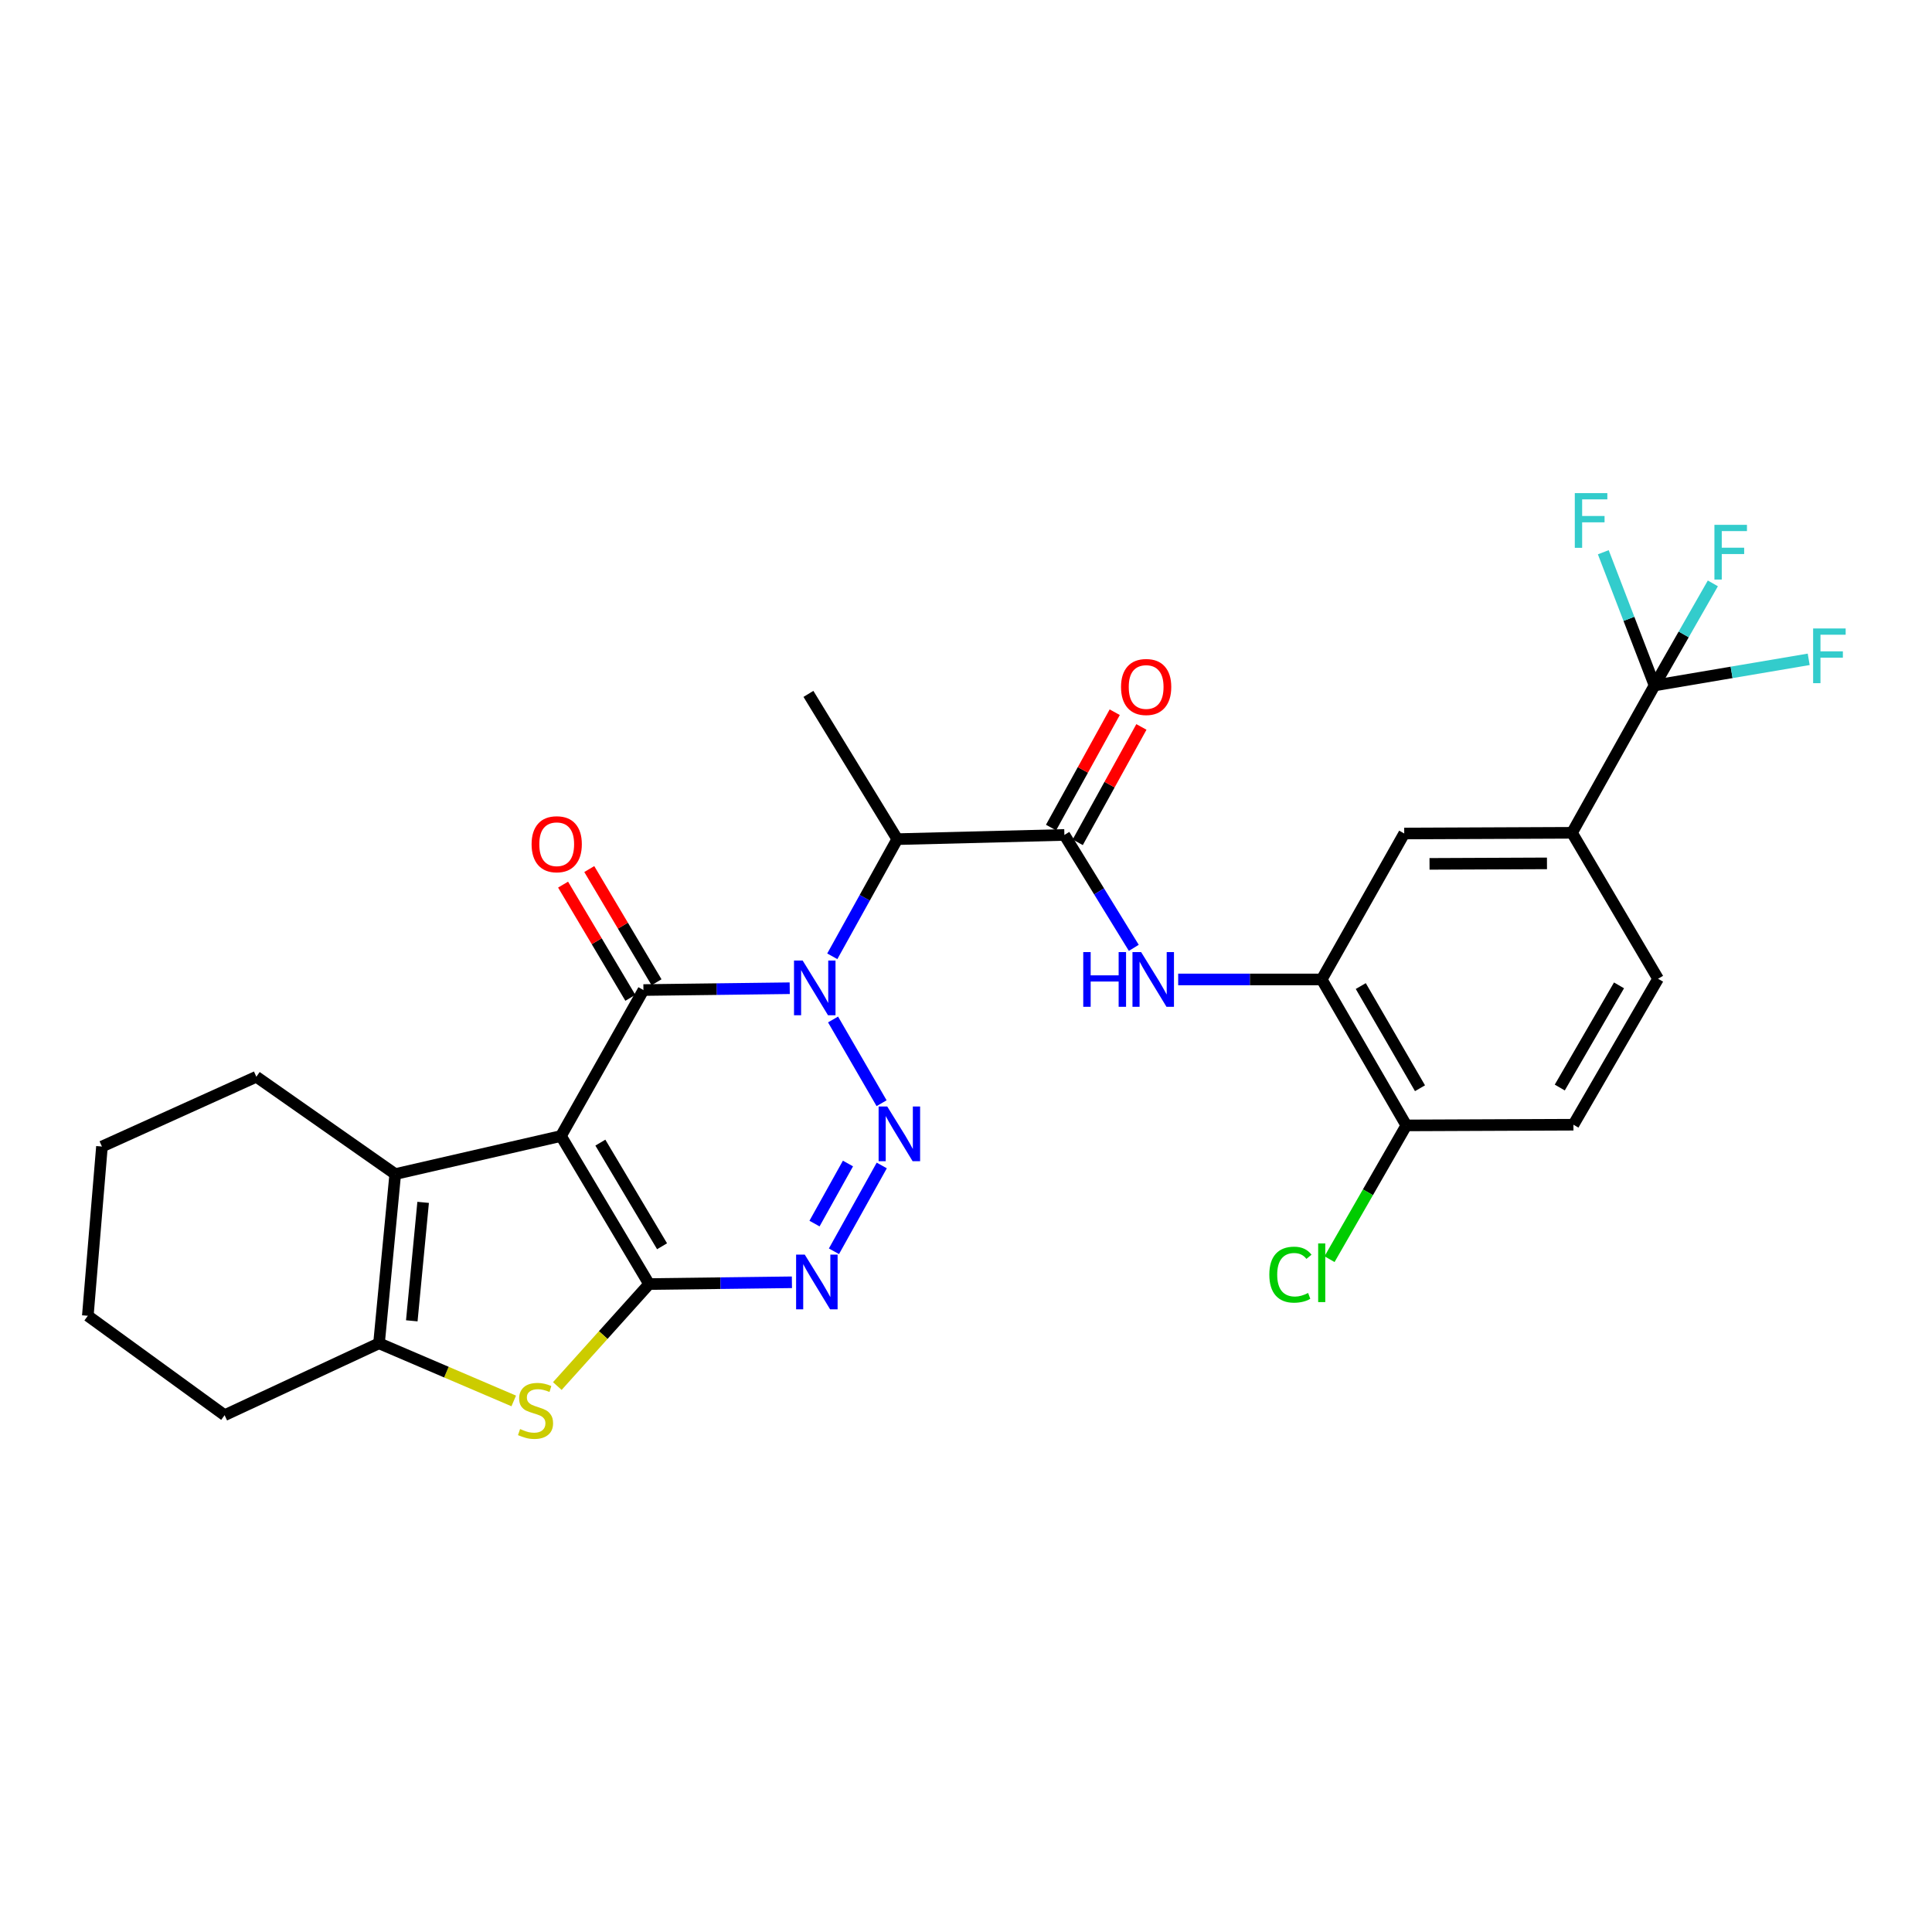 <?xml version='1.0' encoding='iso-8859-1'?>
<svg version='1.1' baseProfile='full'
              xmlns='http://www.w3.org/2000/svg'
                      xmlns:rdkit='http://www.rdkit.org/xml'
                      xmlns:xlink='http://www.w3.org/1999/xlink'
                  xml:space='preserve'
width='1000px' height='1000px' viewBox='0 0 1000 1000'>
<!-- END OF HEADER -->
<rect style='opacity:1.0;fill:#FFFFFF;stroke:none' width='1000' height='1000' x='0' y='0'> </rect>
<path class='bond-2' d='M 408.759,511.5 L 370.899,511.972' style='fill:none;fill-rule:evenodd;stroke:#0000FF;stroke-width:6px;stroke-linecap:butt;stroke-linejoin:miter;stroke-opacity:1' />
<path class='bond-2' d='M 370.899,511.972 L 333.039,512.443' style='fill:none;fill-rule:evenodd;stroke:#000000;stroke-width:6px;stroke-linecap:butt;stroke-linejoin:miter;stroke-opacity:1' />
<path class='bond-3' d='M 431.189,527.682 L 456.308,571.02' style='fill:none;fill-rule:evenodd;stroke:#0000FF;stroke-width:6px;stroke-linecap:butt;stroke-linejoin:miter;stroke-opacity:1' />
<path class='bond-7' d='M 430.792,494.978 L 447.611,464.659' style='fill:none;fill-rule:evenodd;stroke:#0000FF;stroke-width:6px;stroke-linecap:butt;stroke-linejoin:miter;stroke-opacity:1' />
<path class='bond-7' d='M 447.611,464.659 L 464.429,434.341' style='fill:none;fill-rule:evenodd;stroke:#000000;stroke-width:6px;stroke-linecap:butt;stroke-linejoin:miter;stroke-opacity:1' />
<path class='bond-0' d='M 290.352,587.995 L 333.039,512.443' style='fill:none;fill-rule:evenodd;stroke:#000000;stroke-width:6px;stroke-linecap:butt;stroke-linejoin:miter;stroke-opacity:1' />
<path class='bond-6' d='M 290.352,587.995 L 204.575,607.7' style='fill:none;fill-rule:evenodd;stroke:#000000;stroke-width:6px;stroke-linecap:butt;stroke-linejoin:miter;stroke-opacity:1' />
<path class='bond-29' d='M 290.352,587.995 L 335.974,664.625' style='fill:none;fill-rule:evenodd;stroke:#000000;stroke-width:6px;stroke-linecap:butt;stroke-linejoin:miter;stroke-opacity:1' />
<path class='bond-29' d='M 310.747,591.422 L 342.682,645.062' style='fill:none;fill-rule:evenodd;stroke:#000000;stroke-width:6px;stroke-linecap:butt;stroke-linejoin:miter;stroke-opacity:1' />
<path class='bond-1' d='M 335.974,664.625 L 372.933,664.166' style='fill:none;fill-rule:evenodd;stroke:#000000;stroke-width:6px;stroke-linecap:butt;stroke-linejoin:miter;stroke-opacity:1' />
<path class='bond-1' d='M 372.933,664.166 L 409.892,663.707' style='fill:none;fill-rule:evenodd;stroke:#0000FF;stroke-width:6px;stroke-linecap:butt;stroke-linejoin:miter;stroke-opacity:1' />
<path class='bond-5' d='M 335.974,664.625 L 312.222,691.022' style='fill:none;fill-rule:evenodd;stroke:#000000;stroke-width:6px;stroke-linecap:butt;stroke-linejoin:miter;stroke-opacity:1' />
<path class='bond-5' d='M 312.222,691.022 L 288.469,717.419' style='fill:none;fill-rule:evenodd;stroke:#CCCC00;stroke-width:6px;stroke-linecap:butt;stroke-linejoin:miter;stroke-opacity:1' />
<path class='bond-15' d='M 339.819,508.415 L 322.413,479.118' style='fill:none;fill-rule:evenodd;stroke:#000000;stroke-width:6px;stroke-linecap:butt;stroke-linejoin:miter;stroke-opacity:1' />
<path class='bond-15' d='M 322.413,479.118 L 305.007,449.82' style='fill:none;fill-rule:evenodd;stroke:#FF0000;stroke-width:6px;stroke-linecap:butt;stroke-linejoin:miter;stroke-opacity:1' />
<path class='bond-15' d='M 326.26,516.471 L 308.854,487.173' style='fill:none;fill-rule:evenodd;stroke:#000000;stroke-width:6px;stroke-linecap:butt;stroke-linejoin:miter;stroke-opacity:1' />
<path class='bond-15' d='M 308.854,487.173 L 291.448,457.876' style='fill:none;fill-rule:evenodd;stroke:#FF0000;stroke-width:6px;stroke-linecap:butt;stroke-linejoin:miter;stroke-opacity:1' />
<path class='bond-4' d='M 456.397,603.245 L 431.652,647.661' style='fill:none;fill-rule:evenodd;stroke:#0000FF;stroke-width:6px;stroke-linecap:butt;stroke-linejoin:miter;stroke-opacity:1' />
<path class='bond-4' d='M 438.908,602.232 L 421.587,633.323' style='fill:none;fill-rule:evenodd;stroke:#0000FF;stroke-width:6px;stroke-linecap:butt;stroke-linejoin:miter;stroke-opacity:1' />
<path class='bond-30' d='M 265.909,725.124 L 231.046,710.207' style='fill:none;fill-rule:evenodd;stroke:#CCCC00;stroke-width:6px;stroke-linecap:butt;stroke-linejoin:miter;stroke-opacity:1' />
<path class='bond-30' d='M 231.046,710.207 L 196.182,695.29' style='fill:none;fill-rule:evenodd;stroke:#000000;stroke-width:6px;stroke-linecap:butt;stroke-linejoin:miter;stroke-opacity:1' />
<path class='bond-8' d='M 204.575,607.7 L 196.182,695.29' style='fill:none;fill-rule:evenodd;stroke:#000000;stroke-width:6px;stroke-linecap:butt;stroke-linejoin:miter;stroke-opacity:1' />
<path class='bond-8' d='M 219.016,622.343 L 213.14,683.656' style='fill:none;fill-rule:evenodd;stroke:#000000;stroke-width:6px;stroke-linecap:butt;stroke-linejoin:miter;stroke-opacity:1' />
<path class='bond-24' d='M 204.575,607.7 L 132.686,557.329' style='fill:none;fill-rule:evenodd;stroke:#000000;stroke-width:6px;stroke-linecap:butt;stroke-linejoin:miter;stroke-opacity:1' />
<path class='bond-9' d='M 464.429,434.341 L 550.925,432.16' style='fill:none;fill-rule:evenodd;stroke:#000000;stroke-width:6px;stroke-linecap:butt;stroke-linejoin:miter;stroke-opacity:1' />
<path class='bond-25' d='M 464.429,434.341 L 418.439,359.157' style='fill:none;fill-rule:evenodd;stroke:#000000;stroke-width:6px;stroke-linecap:butt;stroke-linejoin:miter;stroke-opacity:1' />
<path class='bond-26' d='M 196.182,695.29 L 116.258,732.501' style='fill:none;fill-rule:evenodd;stroke:#000000;stroke-width:6px;stroke-linecap:butt;stroke-linejoin:miter;stroke-opacity:1' />
<path class='bond-11' d='M 550.925,432.16 L 568.888,461.381' style='fill:none;fill-rule:evenodd;stroke:#000000;stroke-width:6px;stroke-linecap:butt;stroke-linejoin:miter;stroke-opacity:1' />
<path class='bond-11' d='M 568.888,461.381 L 586.852,490.603' style='fill:none;fill-rule:evenodd;stroke:#0000FF;stroke-width:6px;stroke-linecap:butt;stroke-linejoin:miter;stroke-opacity:1' />
<path class='bond-17' d='M 557.828,435.971 L 574.309,406.117' style='fill:none;fill-rule:evenodd;stroke:#000000;stroke-width:6px;stroke-linecap:butt;stroke-linejoin:miter;stroke-opacity:1' />
<path class='bond-17' d='M 574.309,406.117 L 590.79,376.264' style='fill:none;fill-rule:evenodd;stroke:#FF0000;stroke-width:6px;stroke-linecap:butt;stroke-linejoin:miter;stroke-opacity:1' />
<path class='bond-17' d='M 544.021,428.349 L 560.502,398.495' style='fill:none;fill-rule:evenodd;stroke:#000000;stroke-width:6px;stroke-linecap:butt;stroke-linejoin:miter;stroke-opacity:1' />
<path class='bond-17' d='M 560.502,398.495 L 576.983,368.642' style='fill:none;fill-rule:evenodd;stroke:#FF0000;stroke-width:6px;stroke-linecap:butt;stroke-linejoin:miter;stroke-opacity:1' />
<path class='bond-10' d='M 856.383,354.785 L 813.67,431.056' style='fill:none;fill-rule:evenodd;stroke:#000000;stroke-width:6px;stroke-linecap:butt;stroke-linejoin:miter;stroke-opacity:1' />
<path class='bond-20' d='M 856.383,354.785 L 871.479,328.372' style='fill:none;fill-rule:evenodd;stroke:#000000;stroke-width:6px;stroke-linecap:butt;stroke-linejoin:miter;stroke-opacity:1' />
<path class='bond-20' d='M 871.479,328.372 L 886.574,301.959' style='fill:none;fill-rule:evenodd;stroke:#33CCCC;stroke-width:6px;stroke-linecap:butt;stroke-linejoin:miter;stroke-opacity:1' />
<path class='bond-21' d='M 856.383,354.785 L 896.28,348.026' style='fill:none;fill-rule:evenodd;stroke:#000000;stroke-width:6px;stroke-linecap:butt;stroke-linejoin:miter;stroke-opacity:1' />
<path class='bond-21' d='M 896.28,348.026 L 936.177,341.267' style='fill:none;fill-rule:evenodd;stroke:#33CCCC;stroke-width:6px;stroke-linecap:butt;stroke-linejoin:miter;stroke-opacity:1' />
<path class='bond-22' d='M 856.383,354.785 L 843.123,320.313' style='fill:none;fill-rule:evenodd;stroke:#000000;stroke-width:6px;stroke-linecap:butt;stroke-linejoin:miter;stroke-opacity:1' />
<path class='bond-22' d='M 843.123,320.313 L 829.863,285.841' style='fill:none;fill-rule:evenodd;stroke:#33CCCC;stroke-width:6px;stroke-linecap:butt;stroke-linejoin:miter;stroke-opacity:1' />
<path class='bond-12' d='M 609.826,506.958 L 646.973,506.958' style='fill:none;fill-rule:evenodd;stroke:#0000FF;stroke-width:6px;stroke-linecap:butt;stroke-linejoin:miter;stroke-opacity:1' />
<path class='bond-12' d='M 646.973,506.958 L 684.12,506.958' style='fill:none;fill-rule:evenodd;stroke:#000000;stroke-width:6px;stroke-linecap:butt;stroke-linejoin:miter;stroke-opacity:1' />
<path class='bond-14' d='M 684.12,506.958 L 726.824,431.424' style='fill:none;fill-rule:evenodd;stroke:#000000;stroke-width:6px;stroke-linecap:butt;stroke-linejoin:miter;stroke-opacity:1' />
<path class='bond-16' d='M 684.12,506.958 L 727.911,582.51' style='fill:none;fill-rule:evenodd;stroke:#000000;stroke-width:6px;stroke-linecap:butt;stroke-linejoin:miter;stroke-opacity:1' />
<path class='bond-16' d='M 704.333,510.382 L 734.987,563.269' style='fill:none;fill-rule:evenodd;stroke:#000000;stroke-width:6px;stroke-linecap:butt;stroke-linejoin:miter;stroke-opacity:1' />
<path class='bond-13' d='M 813.67,431.056 L 726.824,431.424' style='fill:none;fill-rule:evenodd;stroke:#000000;stroke-width:6px;stroke-linecap:butt;stroke-linejoin:miter;stroke-opacity:1' />
<path class='bond-13' d='M 800.71,446.882 L 739.918,447.139' style='fill:none;fill-rule:evenodd;stroke:#000000;stroke-width:6px;stroke-linecap:butt;stroke-linejoin:miter;stroke-opacity:1' />
<path class='bond-32' d='M 813.67,431.056 L 858.214,506.608' style='fill:none;fill-rule:evenodd;stroke:#000000;stroke-width:6px;stroke-linecap:butt;stroke-linejoin:miter;stroke-opacity:1' />
<path class='bond-19' d='M 727.911,582.51 L 814.406,582.151' style='fill:none;fill-rule:evenodd;stroke:#000000;stroke-width:6px;stroke-linecap:butt;stroke-linejoin:miter;stroke-opacity:1' />
<path class='bond-23' d='M 727.911,582.51 L 708.035,617.128' style='fill:none;fill-rule:evenodd;stroke:#000000;stroke-width:6px;stroke-linecap:butt;stroke-linejoin:miter;stroke-opacity:1' />
<path class='bond-23' d='M 708.035,617.128 L 688.159,651.746' style='fill:none;fill-rule:evenodd;stroke:#00CC00;stroke-width:6px;stroke-linecap:butt;stroke-linejoin:miter;stroke-opacity:1' />
<path class='bond-18' d='M 858.214,506.608 L 814.406,582.151' style='fill:none;fill-rule:evenodd;stroke:#000000;stroke-width:6px;stroke-linecap:butt;stroke-linejoin:miter;stroke-opacity:1' />
<path class='bond-18' d='M 838,510.027 L 807.334,562.908' style='fill:none;fill-rule:evenodd;stroke:#000000;stroke-width:6px;stroke-linecap:butt;stroke-linejoin:miter;stroke-opacity:1' />
<path class='bond-27' d='M 132.686,557.329 L 52.771,593.453' style='fill:none;fill-rule:evenodd;stroke:#000000;stroke-width:6px;stroke-linecap:butt;stroke-linejoin:miter;stroke-opacity:1' />
<path class='bond-31' d='M 116.258,732.501 L 45.455,681.053' style='fill:none;fill-rule:evenodd;stroke:#000000;stroke-width:6px;stroke-linecap:butt;stroke-linejoin:miter;stroke-opacity:1' />
<path class='bond-28' d='M 52.771,593.453 L 45.455,681.053' style='fill:none;fill-rule:evenodd;stroke:#000000;stroke-width:6px;stroke-linecap:butt;stroke-linejoin:miter;stroke-opacity:1' />
<path  class='atom-0' d='M 415.456 497.179
L 424.736 512.179
Q 425.656 513.659, 427.136 516.339
Q 428.616 519.019, 428.696 519.179
L 428.696 497.179
L 432.456 497.179
L 432.456 525.499
L 428.576 525.499
L 418.616 509.099
Q 417.456 507.179, 416.216 504.979
Q 415.016 502.779, 414.656 502.099
L 414.656 525.499
L 410.976 525.499
L 410.976 497.179
L 415.456 497.179
' fill='#0000FF'/>
<path  class='atom-4' d='M 459.247 572.731
L 468.527 587.731
Q 469.447 589.211, 470.927 591.891
Q 472.407 594.571, 472.487 594.731
L 472.487 572.731
L 476.247 572.731
L 476.247 601.051
L 472.367 601.051
L 462.407 584.651
Q 461.247 582.731, 460.007 580.531
Q 458.807 578.331, 458.447 577.651
L 458.447 601.051
L 454.767 601.051
L 454.767 572.731
L 459.247 572.731
' fill='#0000FF'/>
<path  class='atom-5' d='M 416.543 649.387
L 425.823 664.387
Q 426.743 665.867, 428.223 668.547
Q 429.703 671.227, 429.783 671.387
L 429.783 649.387
L 433.543 649.387
L 433.543 677.707
L 429.663 677.707
L 419.703 661.307
Q 418.543 659.387, 417.303 657.187
Q 416.103 654.987, 415.743 654.307
L 415.743 677.707
L 412.063 677.707
L 412.063 649.387
L 416.543 649.387
' fill='#0000FF'/>
<path  class='atom-6' d='M 269.192 739.672
Q 269.512 739.792, 270.832 740.352
Q 272.152 740.912, 273.592 741.272
Q 275.072 741.592, 276.512 741.592
Q 279.192 741.592, 280.752 740.312
Q 282.312 738.992, 282.312 736.712
Q 282.312 735.152, 281.512 734.192
Q 280.752 733.232, 279.552 732.712
Q 278.352 732.192, 276.352 731.592
Q 273.832 730.832, 272.312 730.112
Q 270.832 729.392, 269.752 727.872
Q 268.712 726.352, 268.712 723.792
Q 268.712 720.232, 271.112 718.032
Q 273.552 715.832, 278.352 715.832
Q 281.632 715.832, 285.352 717.392
L 284.432 720.472
Q 281.032 719.072, 278.472 719.072
Q 275.712 719.072, 274.192 720.232
Q 272.672 721.352, 272.712 723.312
Q 272.712 724.832, 273.472 725.752
Q 274.272 726.672, 275.392 727.192
Q 276.552 727.712, 278.472 728.312
Q 281.032 729.112, 282.552 729.912
Q 284.072 730.712, 285.152 732.352
Q 286.272 733.952, 286.272 736.712
Q 286.272 740.632, 283.632 742.752
Q 281.032 744.832, 276.672 744.832
Q 274.152 744.832, 272.232 744.272
Q 270.352 743.752, 268.112 742.832
L 269.192 739.672
' fill='#CCCC00'/>
<path  class='atom-12' d='M 560.686 492.798
L 564.526 492.798
L 564.526 504.838
L 579.006 504.838
L 579.006 492.798
L 582.846 492.798
L 582.846 521.118
L 579.006 521.118
L 579.006 508.038
L 564.526 508.038
L 564.526 521.118
L 560.686 521.118
L 560.686 492.798
' fill='#0000FF'/>
<path  class='atom-12' d='M 590.646 492.798
L 599.926 507.798
Q 600.846 509.278, 602.326 511.958
Q 603.806 514.638, 603.886 514.798
L 603.886 492.798
L 607.646 492.798
L 607.646 521.118
L 603.766 521.118
L 593.806 504.718
Q 592.646 502.798, 591.406 500.598
Q 590.206 498.398, 589.846 497.718
L 589.846 521.118
L 586.166 521.118
L 586.166 492.798
L 590.646 492.798
' fill='#0000FF'/>
<path  class='atom-16' d='M 275.153 436.971
Q 275.153 430.171, 278.513 426.371
Q 281.873 422.571, 288.153 422.571
Q 294.433 422.571, 297.793 426.371
Q 301.153 430.171, 301.153 436.971
Q 301.153 443.851, 297.753 447.771
Q 294.353 451.651, 288.153 451.651
Q 281.913 451.651, 278.513 447.771
Q 275.153 443.891, 275.153 436.971
M 288.153 448.451
Q 292.473 448.451, 294.793 445.571
Q 297.153 442.651, 297.153 436.971
Q 297.153 431.411, 294.793 428.611
Q 292.473 425.771, 288.153 425.771
Q 283.833 425.771, 281.473 428.571
Q 279.153 431.371, 279.153 436.971
Q 279.153 442.691, 281.473 445.571
Q 283.833 448.451, 288.153 448.451
' fill='#FF0000'/>
<path  class='atom-18' d='M 580.244 355.584
Q 580.244 348.784, 583.604 344.984
Q 586.964 341.184, 593.244 341.184
Q 599.524 341.184, 602.884 344.984
Q 606.244 348.784, 606.244 355.584
Q 606.244 362.464, 602.844 366.384
Q 599.444 370.264, 593.244 370.264
Q 587.004 370.264, 583.604 366.384
Q 580.244 362.504, 580.244 355.584
M 593.244 367.064
Q 597.564 367.064, 599.884 364.184
Q 602.244 361.264, 602.244 355.584
Q 602.244 350.024, 599.884 347.224
Q 597.564 344.384, 593.244 344.384
Q 588.924 344.384, 586.564 347.184
Q 584.244 349.984, 584.244 355.584
Q 584.244 361.304, 586.564 364.184
Q 588.924 367.064, 593.244 367.064
' fill='#FF0000'/>
<path  class='atom-21' d='M 887.382 271.653
L 904.222 271.653
L 904.222 274.893
L 891.182 274.893
L 891.182 283.493
L 902.782 283.493
L 902.782 286.773
L 891.182 286.773
L 891.182 299.973
L 887.382 299.973
L 887.382 271.653
' fill='#33CCCC'/>
<path  class='atom-22' d='M 938.471 325.292
L 955.311 325.292
L 955.311 328.532
L 942.271 328.532
L 942.271 337.132
L 953.871 337.132
L 953.871 340.412
L 942.271 340.412
L 942.271 353.612
L 938.471 353.612
L 938.471 325.292
' fill='#33CCCC'/>
<path  class='atom-23' d='M 815.116 255.234
L 831.956 255.234
L 831.956 258.474
L 818.916 258.474
L 818.916 267.074
L 830.516 267.074
L 830.516 270.354
L 818.916 270.354
L 818.916 283.554
L 815.116 283.554
L 815.116 255.234
' fill='#33CCCC'/>
<path  class='atom-24' d='M 657 659.761
Q 657 652.721, 660.28 649.041
Q 663.6 645.321, 669.88 645.321
Q 675.72 645.321, 678.84 649.441
L 676.2 651.601
Q 673.92 648.601, 669.88 648.601
Q 665.6 648.601, 663.32 651.481
Q 661.08 654.321, 661.08 659.761
Q 661.08 665.361, 663.4 668.241
Q 665.76 671.121, 670.32 671.121
Q 673.44 671.121, 677.08 669.241
L 678.2 672.241
Q 676.72 673.201, 674.48 673.761
Q 672.24 674.321, 669.76 674.321
Q 663.6 674.321, 660.28 670.561
Q 657 666.801, 657 659.761
' fill='#00CC00'/>
<path  class='atom-24' d='M 682.28 643.601
L 685.96 643.601
L 685.96 673.961
L 682.28 673.961
L 682.28 643.601
' fill='#00CC00'/>
</svg>
